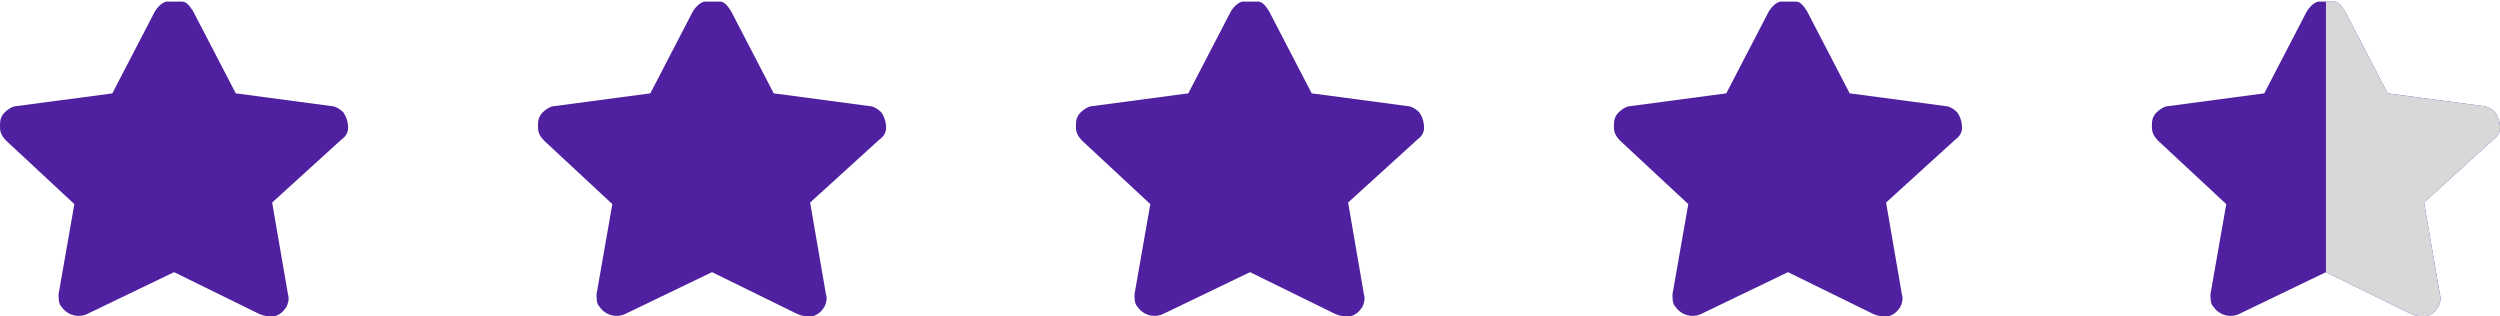 <svg width="158" height="20" viewBox="0 0 158 20" fill="none" xmlns="http://www.w3.org/2000/svg">
<g clip-path="url(#clip0)">
<path fill-rule="evenodd" clip-rule="evenodd" d="M9.8 0.7C10 0.4 10.2 0.2 10.5 0.1H11.5C11.8 0.1 12 0.4 12.2 0.7L14.9 5.9L20.9 6.7C21.2 6.7 21.5 6.9 21.7 7.1C21.9 7.4 22 7.7 22 8.1C22 8.3 21.9 8.6 21.6 8.8L17.2 12.8L18.2 18.6C18.3 18.9 18.2 19.2 18.1 19.4C17.9 19.7 17.7 19.9 17.3 20C17 20 16.7 20 16.3 19.8L11 17.2L5.6 19.8C5.318 19.956 4.987 20.002 4.673 19.928C4.359 19.854 4.083 19.666 3.9 19.4C3.7 19.2 3.7 18.9 3.7 18.6L4.7 12.9L0.4 8.9C0 8.5 0 8.2 0 8C0 7.7 0 7.4 0.3 7.1C0.5 6.9 0.8 6.7 1.1 6.7L7.1 5.9L9.8 0.7ZM77.8 0.7C78 0.4 78.2 0.2 78.5 0.1H79.5C79.8 0.1 80 0.4 80.2 0.7L82.9 5.9L88.9 6.7C89.2 6.7 89.5 6.9 89.7 7.1C89.9 7.4 90 7.7 90 8.1C90 8.3 89.9 8.6 89.6 8.8L85.2 12.8L86.2 18.6C86.3 18.9 86.2 19.2 86.1 19.4C85.9 19.7 85.7 19.9 85.3 20C85 20 84.7 20 84.3 19.8L79 17.2L73.6 19.8C73.318 19.956 72.987 20.002 72.673 19.928C72.359 19.854 72.083 19.666 71.9 19.4C71.7 19.2 71.7 18.9 71.7 18.6L72.7 12.9L68.4 8.9C68 8.5 68 8.2 68 8C68 7.7 68 7.4 68.3 7.1C68.5 6.9 68.8 6.7 69.1 6.7L75.1 5.9L77.8 0.7ZM44.5 0.1C44.2 0.2 44 0.4 43.8 0.7L41.1 5.9L35.1 6.7C34.8 6.7 34.5 6.9 34.3 7.1C34 7.4 34 7.7 34 8C34 8.2 34 8.5 34.4 8.9L38.7 12.9L37.7 18.6C37.7 18.9 37.7 19.2 37.9 19.4C38.083 19.666 38.359 19.854 38.673 19.928C38.987 20.002 39.318 19.956 39.6 19.8L45 17.2L50.3 19.8C50.7 20 51 20 51.3 20C51.7 19.9 51.9 19.7 52.1 19.4C52.2 19.2 52.3 18.9 52.2 18.6L51.2 12.8L55.6 8.8C55.9 8.6 56 8.3 56 8.1C56 7.7 55.9 7.4 55.7 7.1C55.5 6.9 55.2 6.7 54.9 6.7L48.9 5.9L46.2 0.7C46 0.4 45.8 0.1 45.5 0.1H44.5ZM111.8 0.7C112 0.4 112.2 0.2 112.5 0.1H113.5C113.8 0.1 114 0.4 114.2 0.7L116.9 5.9L122.9 6.7C123.2 6.7 123.5 6.9 123.7 7.1C123.9 7.4 124 7.7 124 8.1C124 8.3 123.9 8.6 123.6 8.8L119.2 12.8L120.2 18.6C120.3 18.9 120.2 19.2 120.1 19.4C119.9 19.7 119.7 19.9 119.3 20C119 20 118.7 20 118.3 19.8L113 17.2L107.6 19.8C107.318 19.956 106.987 20.002 106.673 19.928C106.359 19.854 106.083 19.666 105.9 19.4C105.7 19.2 105.7 18.9 105.7 18.6L106.7 12.9L102.4 8.9C102 8.5 102 8.2 102 8C102 7.7 102 7.4 102.3 7.1C102.5 6.9 102.8 6.7 103.1 6.7L109.1 5.9L111.8 0.7ZM146.5 0.1C146.2 0.2 146 0.4 145.8 0.7L143.1 5.9L137.1 6.7C136.8 6.7 136.5 6.9 136.3 7.1C136 7.4 136 7.7 136 8C136 8.2 136 8.5 136.4 8.9L140.7 12.9L139.7 18.6C139.7 18.9 139.7 19.2 139.9 19.4C140.083 19.666 140.359 19.854 140.673 19.928C140.987 20.002 141.318 19.956 141.6 19.8L147 17.2L152.3 19.8C152.7 20 153 20 153.3 20C153.7 19.9 153.9 19.7 154.1 19.4C154.2 19.2 154.3 18.9 154.2 18.6L153.2 12.8L157.6 8.8C157.9 8.6 158 8.3 158 8.1C158 7.7 157.9 7.4 157.7 7.1C157.5 6.9 157.2 6.7 156.9 6.7L150.9 5.9L148.2 0.7C148 0.4 147.8 0.1 147.5 0.1H146.5Z" fill="#4F21A0"/>
<path fill-rule="evenodd" clip-rule="evenodd" d="M147 17.2V0.1H147.5C147.8 0.1 148 0.4 148.2 0.7L150.9 5.9L156.9 6.7C157.2 6.7 157.5 6.9 157.7 7.1C157.9 7.4 158 7.7 158 8.1C158 8.3 157.9 8.6 157.6 8.8L153.2 12.8L154.2 18.6C154.3 18.9 154.2 19.2 154.1 19.4C153.9 19.7 153.7 19.9 153.3 20C153 20 152.7 20 152.3 19.8L147 17.2Z" fill="#D8D8D8"/>
</g>
<defs>
<clipPath id="clip0">
<rect width="158" height="20" fill="white"/>
</clipPath>
</defs>
</svg>
